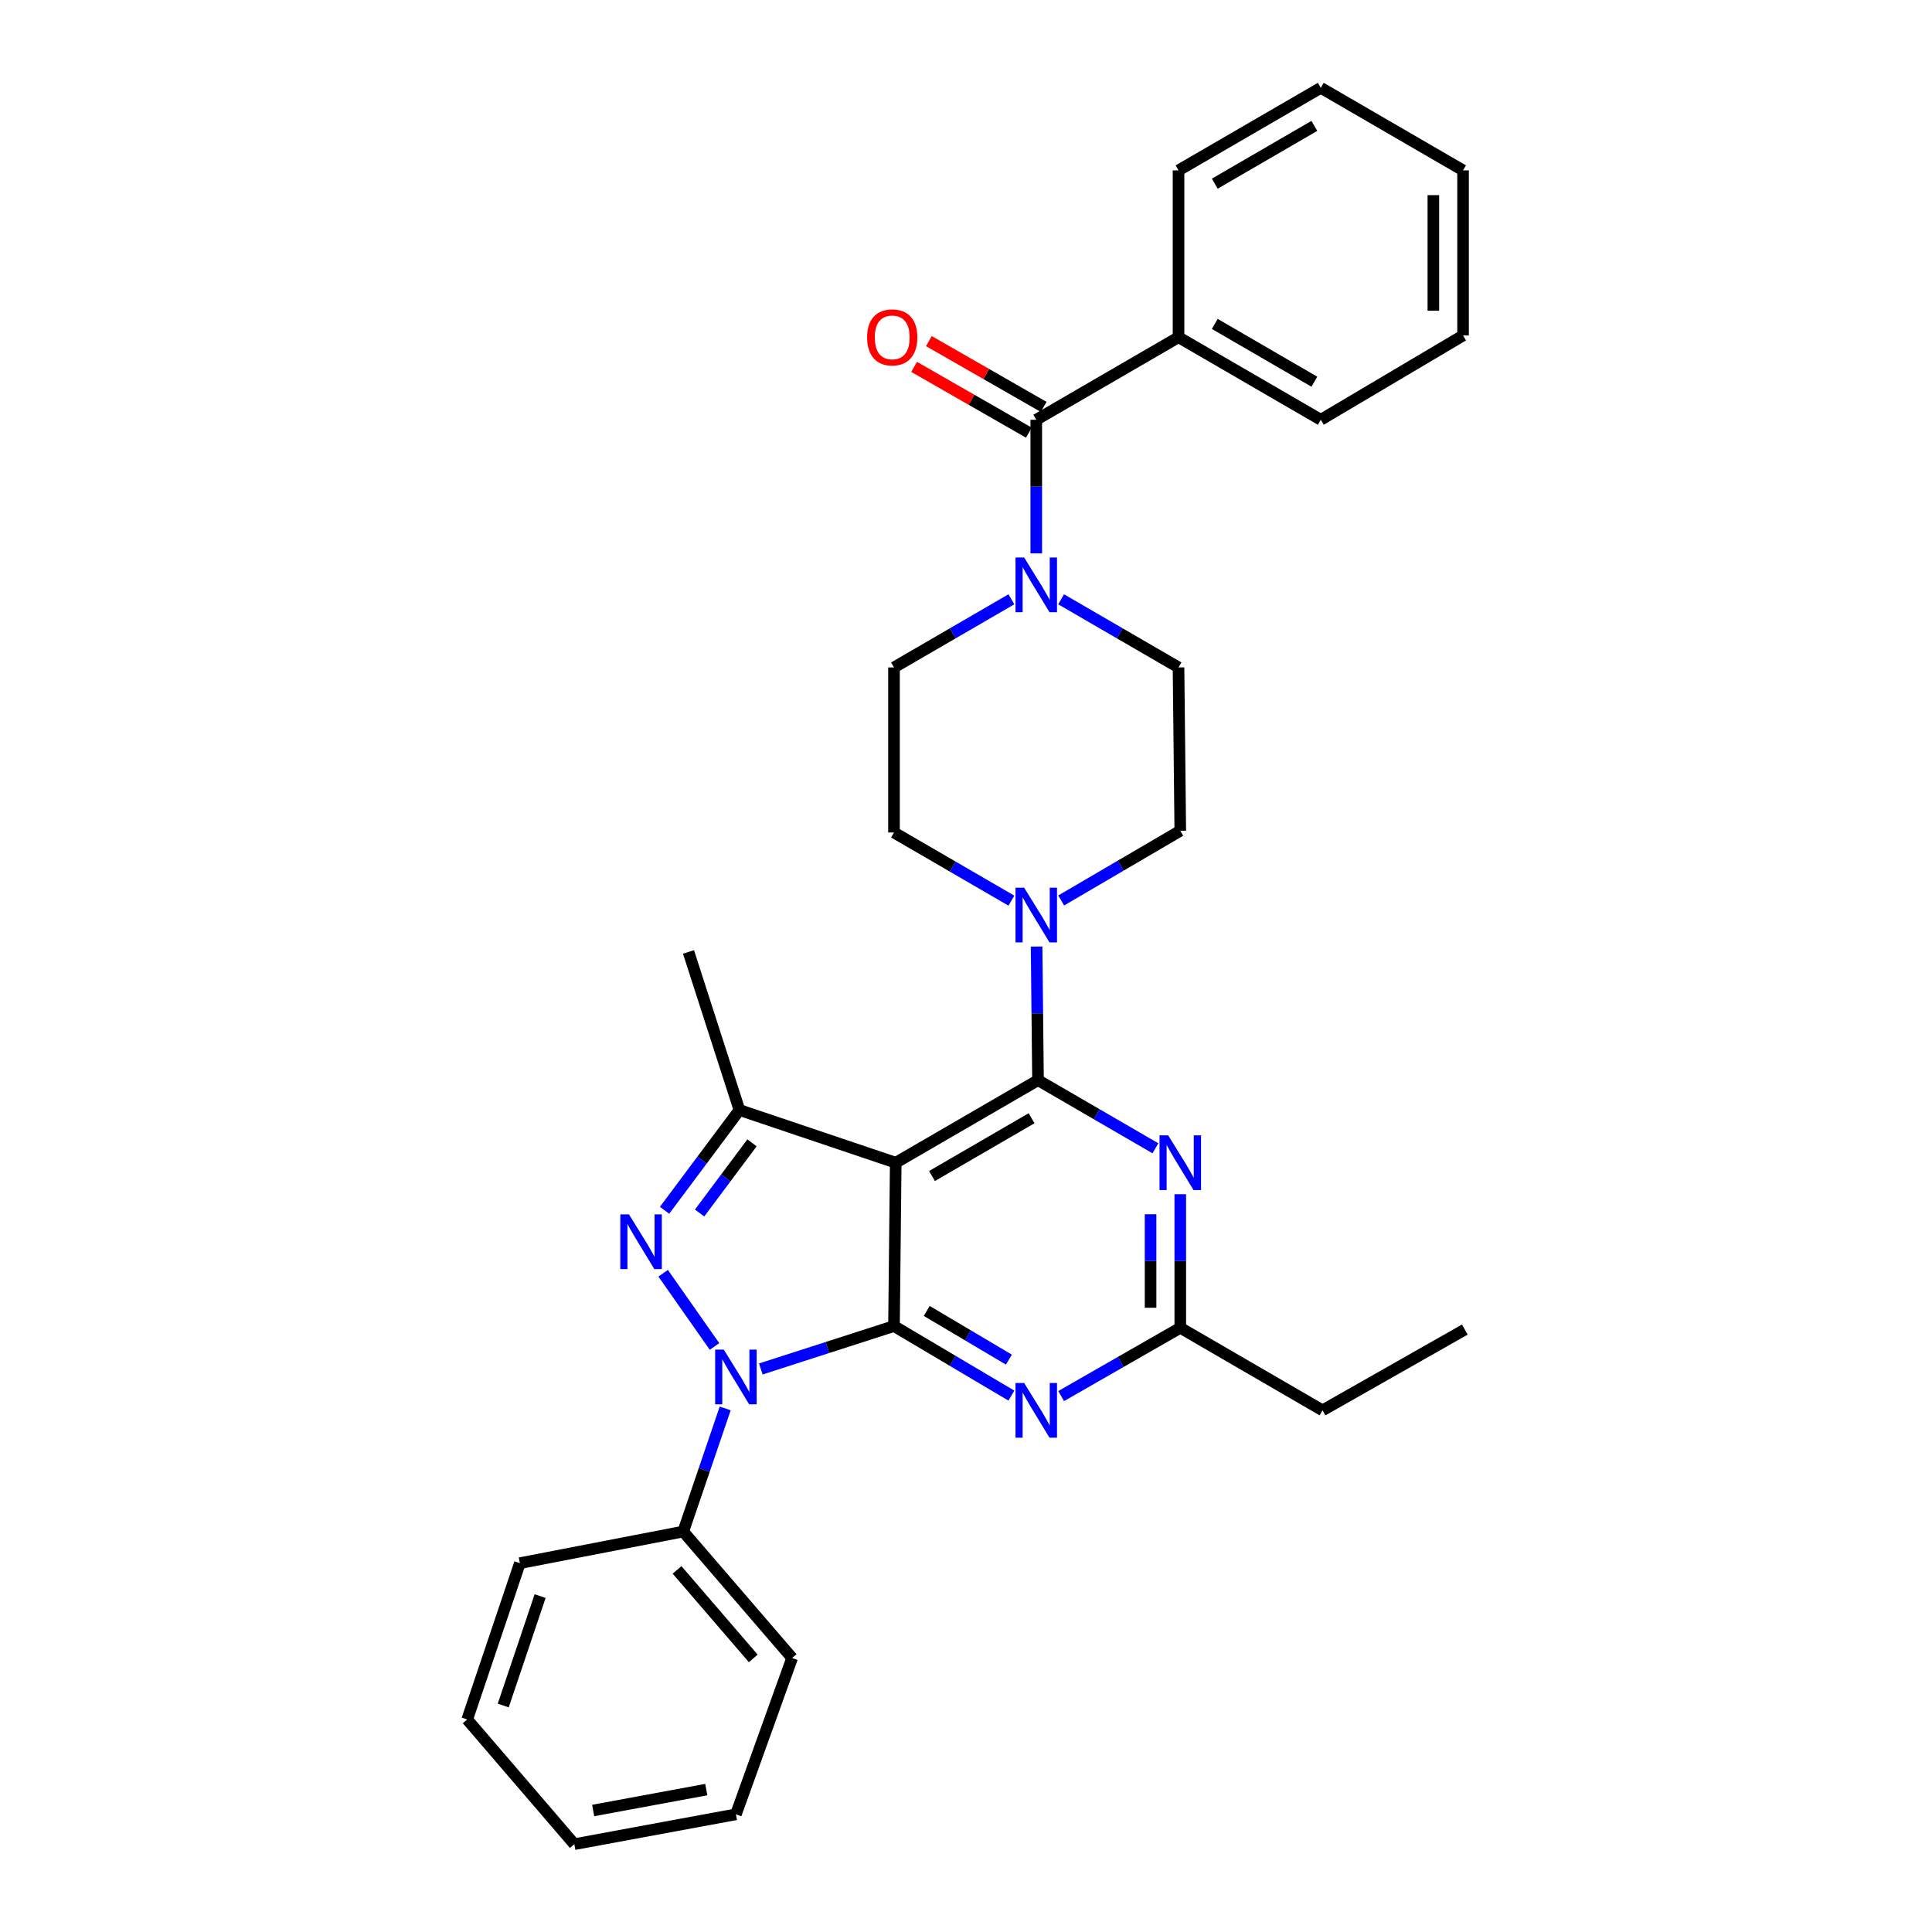 <?xml version='1.0' encoding='iso-8859-1'?>
<svg version='1.1' baseProfile='full'
              xmlns='http://www.w3.org/2000/svg'
                      xmlns:rdkit='http://www.rdkit.org/xml'
                      xmlns:xlink='http://www.w3.org/1999/xlink'
                  xml:space='preserve'
width='1000px' height='1000px' viewBox='0 0 1000 1000'>
<!-- END OF HEADER -->
<rect style='opacity:1.0;fill:#FFFFFF;stroke:none' width='1000' height='1000' x='0' y='0'> </rect>
<path class='bond-0' d='M 549.234,310.197 L 579.618,327.828' style='fill:none;fill-rule:evenodd;stroke:#0000FF;stroke-width:6px;stroke-linecap:butt;stroke-linejoin:miter;stroke-opacity:1' />
<path class='bond-0' d='M 579.618,327.828 L 610.002,345.459' style='fill:none;fill-rule:evenodd;stroke:#000000;stroke-width:6px;stroke-linecap:butt;stroke-linejoin:miter;stroke-opacity:1' />
<path class='bond-1' d='M 536.366,286.434 L 536.366,251.854' style='fill:none;fill-rule:evenodd;stroke:#0000FF;stroke-width:6px;stroke-linecap:butt;stroke-linejoin:miter;stroke-opacity:1' />
<path class='bond-1' d='M 536.366,251.854 L 536.366,217.273' style='fill:none;fill-rule:evenodd;stroke:#000000;stroke-width:6px;stroke-linecap:butt;stroke-linejoin:miter;stroke-opacity:1' />
<path class='bond-2' d='M 523.497,310.197 L 493.113,327.828' style='fill:none;fill-rule:evenodd;stroke:#0000FF;stroke-width:6px;stroke-linecap:butt;stroke-linejoin:miter;stroke-opacity:1' />
<path class='bond-2' d='M 493.113,327.828 L 462.729,345.459' style='fill:none;fill-rule:evenodd;stroke:#000000;stroke-width:6px;stroke-linecap:butt;stroke-linejoin:miter;stroke-opacity:1' />
<path class='bond-3' d='M 610.002,174.545 L 683.639,217.273' style='fill:none;fill-rule:evenodd;stroke:#000000;stroke-width:6px;stroke-linecap:butt;stroke-linejoin:miter;stroke-opacity:1' />
<path class='bond-3' d='M 628.763,167.658 L 680.309,197.568' style='fill:none;fill-rule:evenodd;stroke:#000000;stroke-width:6px;stroke-linecap:butt;stroke-linejoin:miter;stroke-opacity:1' />
<path class='bond-4' d='M 610.002,174.545 L 610.002,88.183' style='fill:none;fill-rule:evenodd;stroke:#000000;stroke-width:6px;stroke-linecap:butt;stroke-linejoin:miter;stroke-opacity:1' />
<path class='bond-5' d='M 610.002,174.545 L 536.366,217.273' style='fill:none;fill-rule:evenodd;stroke:#000000;stroke-width:6px;stroke-linecap:butt;stroke-linejoin:miter;stroke-opacity:1' />
<path class='bond-6' d='M 540.188,210.605 L 510.487,193.582' style='fill:none;fill-rule:evenodd;stroke:#000000;stroke-width:6px;stroke-linecap:butt;stroke-linejoin:miter;stroke-opacity:1' />
<path class='bond-6' d='M 510.487,193.582 L 480.786,176.558' style='fill:none;fill-rule:evenodd;stroke:#FF0000;stroke-width:6px;stroke-linecap:butt;stroke-linejoin:miter;stroke-opacity:1' />
<path class='bond-6' d='M 532.543,223.942 L 502.842,206.919' style='fill:none;fill-rule:evenodd;stroke:#000000;stroke-width:6px;stroke-linecap:butt;stroke-linejoin:miter;stroke-opacity:1' />
<path class='bond-6' d='M 502.842,206.919 L 473.141,189.896' style='fill:none;fill-rule:evenodd;stroke:#FF0000;stroke-width:6px;stroke-linecap:butt;stroke-linejoin:miter;stroke-opacity:1' />
<path class='bond-7' d='M 683.639,217.273 L 757.276,173.64' style='fill:none;fill-rule:evenodd;stroke:#000000;stroke-width:6px;stroke-linecap:butt;stroke-linejoin:miter;stroke-opacity:1' />
<path class='bond-8' d='M 610.002,88.183 L 683.639,45.455' style='fill:none;fill-rule:evenodd;stroke:#000000;stroke-width:6px;stroke-linecap:butt;stroke-linejoin:miter;stroke-opacity:1' />
<path class='bond-8' d='M 628.763,95.07 L 680.309,65.16' style='fill:none;fill-rule:evenodd;stroke:#000000;stroke-width:6px;stroke-linecap:butt;stroke-linejoin:miter;stroke-opacity:1' />
<path class='bond-9' d='M 549.265,466.085 L 580.086,448.043' style='fill:none;fill-rule:evenodd;stroke:#0000FF;stroke-width:6px;stroke-linecap:butt;stroke-linejoin:miter;stroke-opacity:1' />
<path class='bond-9' d='M 580.086,448.043 L 610.908,430.002' style='fill:none;fill-rule:evenodd;stroke:#000000;stroke-width:6px;stroke-linecap:butt;stroke-linejoin:miter;stroke-opacity:1' />
<path class='bond-10' d='M 536.538,489.932 L 536.905,524.512' style='fill:none;fill-rule:evenodd;stroke:#0000FF;stroke-width:6px;stroke-linecap:butt;stroke-linejoin:miter;stroke-opacity:1' />
<path class='bond-10' d='M 536.905,524.512 L 537.271,559.092' style='fill:none;fill-rule:evenodd;stroke:#000000;stroke-width:6px;stroke-linecap:butt;stroke-linejoin:miter;stroke-opacity:1' />
<path class='bond-11' d='M 523.497,466.168 L 493.113,448.538' style='fill:none;fill-rule:evenodd;stroke:#0000FF;stroke-width:6px;stroke-linecap:butt;stroke-linejoin:miter;stroke-opacity:1' />
<path class='bond-11' d='M 493.113,448.538 L 462.729,430.907' style='fill:none;fill-rule:evenodd;stroke:#000000;stroke-width:6px;stroke-linecap:butt;stroke-linejoin:miter;stroke-opacity:1' />
<path class='bond-12' d='M 462.729,430.907 L 462.729,345.459' style='fill:none;fill-rule:evenodd;stroke:#000000;stroke-width:6px;stroke-linecap:butt;stroke-linejoin:miter;stroke-opacity:1' />
<path class='bond-13' d='M 523.486,722.365 L 493.107,704.364' style='fill:none;fill-rule:evenodd;stroke:#0000FF;stroke-width:6px;stroke-linecap:butt;stroke-linejoin:miter;stroke-opacity:1' />
<path class='bond-13' d='M 493.107,704.364 L 462.729,686.363' style='fill:none;fill-rule:evenodd;stroke:#000000;stroke-width:6px;stroke-linecap:butt;stroke-linejoin:miter;stroke-opacity:1' />
<path class='bond-13' d='M 522.209,703.739 L 500.944,691.139' style='fill:none;fill-rule:evenodd;stroke:#0000FF;stroke-width:6px;stroke-linecap:butt;stroke-linejoin:miter;stroke-opacity:1' />
<path class='bond-13' d='M 500.944,691.139 L 479.679,678.538' style='fill:none;fill-rule:evenodd;stroke:#000000;stroke-width:6px;stroke-linecap:butt;stroke-linejoin:miter;stroke-opacity:1' />
<path class='bond-14' d='M 549.254,722.61 L 580.081,704.939' style='fill:none;fill-rule:evenodd;stroke:#0000FF;stroke-width:6px;stroke-linecap:butt;stroke-linejoin:miter;stroke-opacity:1' />
<path class='bond-14' d='M 580.081,704.939 L 610.908,687.269' style='fill:none;fill-rule:evenodd;stroke:#000000;stroke-width:6px;stroke-linecap:butt;stroke-linejoin:miter;stroke-opacity:1' />
<path class='bond-15' d='M 610.908,687.269 L 684.544,729.997' style='fill:none;fill-rule:evenodd;stroke:#000000;stroke-width:6px;stroke-linecap:butt;stroke-linejoin:miter;stroke-opacity:1' />
<path class='bond-16' d='M 610.908,687.269 L 610.908,652.693' style='fill:none;fill-rule:evenodd;stroke:#000000;stroke-width:6px;stroke-linecap:butt;stroke-linejoin:miter;stroke-opacity:1' />
<path class='bond-16' d='M 610.908,652.693 L 610.908,618.117' style='fill:none;fill-rule:evenodd;stroke:#0000FF;stroke-width:6px;stroke-linecap:butt;stroke-linejoin:miter;stroke-opacity:1' />
<path class='bond-16' d='M 595.535,676.896 L 595.535,652.693' style='fill:none;fill-rule:evenodd;stroke:#000000;stroke-width:6px;stroke-linecap:butt;stroke-linejoin:miter;stroke-opacity:1' />
<path class='bond-16' d='M 595.535,652.693 L 595.535,628.49' style='fill:none;fill-rule:evenodd;stroke:#0000FF;stroke-width:6px;stroke-linecap:butt;stroke-linejoin:miter;stroke-opacity:1' />
<path class='bond-17' d='M 598.039,594.353 L 567.655,576.723' style='fill:none;fill-rule:evenodd;stroke:#0000FF;stroke-width:6px;stroke-linecap:butt;stroke-linejoin:miter;stroke-opacity:1' />
<path class='bond-17' d='M 567.655,576.723 L 537.271,559.092' style='fill:none;fill-rule:evenodd;stroke:#000000;stroke-width:6px;stroke-linecap:butt;stroke-linejoin:miter;stroke-opacity:1' />
<path class='bond-18' d='M 537.271,559.092 L 463.634,601.821' style='fill:none;fill-rule:evenodd;stroke:#000000;stroke-width:6px;stroke-linecap:butt;stroke-linejoin:miter;stroke-opacity:1' />
<path class='bond-18' d='M 533.941,578.798 L 482.395,608.708' style='fill:none;fill-rule:evenodd;stroke:#000000;stroke-width:6px;stroke-linecap:butt;stroke-linejoin:miter;stroke-opacity:1' />
<path class='bond-19' d='M 382.73,574.542 L 356.365,492.723' style='fill:none;fill-rule:evenodd;stroke:#000000;stroke-width:6px;stroke-linecap:butt;stroke-linejoin:miter;stroke-opacity:1' />
<path class='bond-20' d='M 382.73,574.542 L 363.355,600.492' style='fill:none;fill-rule:evenodd;stroke:#000000;stroke-width:6px;stroke-linecap:butt;stroke-linejoin:miter;stroke-opacity:1' />
<path class='bond-20' d='M 363.355,600.492 L 343.98,626.442' style='fill:none;fill-rule:evenodd;stroke:#0000FF;stroke-width:6px;stroke-linecap:butt;stroke-linejoin:miter;stroke-opacity:1' />
<path class='bond-20' d='M 389.236,591.524 L 375.673,609.689' style='fill:none;fill-rule:evenodd;stroke:#000000;stroke-width:6px;stroke-linecap:butt;stroke-linejoin:miter;stroke-opacity:1' />
<path class='bond-20' d='M 375.673,609.689 L 362.111,627.854' style='fill:none;fill-rule:evenodd;stroke:#0000FF;stroke-width:6px;stroke-linecap:butt;stroke-linejoin:miter;stroke-opacity:1' />
<path class='bond-21' d='M 382.73,574.542 L 463.634,601.821' style='fill:none;fill-rule:evenodd;stroke:#000000;stroke-width:6px;stroke-linecap:butt;stroke-linejoin:miter;stroke-opacity:1' />
<path class='bond-22' d='M 343.249,659.027 L 369.83,696.928' style='fill:none;fill-rule:evenodd;stroke:#0000FF;stroke-width:6px;stroke-linecap:butt;stroke-linejoin:miter;stroke-opacity:1' />
<path class='bond-23' d='M 393.8,708.575 L 428.264,697.469' style='fill:none;fill-rule:evenodd;stroke:#0000FF;stroke-width:6px;stroke-linecap:butt;stroke-linejoin:miter;stroke-opacity:1' />
<path class='bond-23' d='M 428.264,697.469 L 462.729,686.363' style='fill:none;fill-rule:evenodd;stroke:#000000;stroke-width:6px;stroke-linecap:butt;stroke-linejoin:miter;stroke-opacity:1' />
<path class='bond-24' d='M 375.363,729.001 L 364.502,760.864' style='fill:none;fill-rule:evenodd;stroke:#0000FF;stroke-width:6px;stroke-linecap:butt;stroke-linejoin:miter;stroke-opacity:1' />
<path class='bond-24' d='M 364.502,760.864 L 353.64,792.728' style='fill:none;fill-rule:evenodd;stroke:#000000;stroke-width:6px;stroke-linecap:butt;stroke-linejoin:miter;stroke-opacity:1' />
<path class='bond-25' d='M 462.729,686.363 L 463.634,601.821' style='fill:none;fill-rule:evenodd;stroke:#000000;stroke-width:6px;stroke-linecap:butt;stroke-linejoin:miter;stroke-opacity:1' />
<path class='bond-26' d='M 758.181,688.183 L 684.544,729.997' style='fill:none;fill-rule:evenodd;stroke:#000000;stroke-width:6px;stroke-linecap:butt;stroke-linejoin:miter;stroke-opacity:1' />
<path class='bond-27' d='M 353.64,792.728 L 410,858.182' style='fill:none;fill-rule:evenodd;stroke:#000000;stroke-width:6px;stroke-linecap:butt;stroke-linejoin:miter;stroke-opacity:1' />
<path class='bond-27' d='M 350.445,812.577 L 389.896,858.395' style='fill:none;fill-rule:evenodd;stroke:#000000;stroke-width:6px;stroke-linecap:butt;stroke-linejoin:miter;stroke-opacity:1' />
<path class='bond-28' d='M 353.64,792.728 L 269.089,809.091' style='fill:none;fill-rule:evenodd;stroke:#000000;stroke-width:6px;stroke-linecap:butt;stroke-linejoin:miter;stroke-opacity:1' />
<path class='bond-29' d='M 410,858.182 L 380.91,939.087' style='fill:none;fill-rule:evenodd;stroke:#000000;stroke-width:6px;stroke-linecap:butt;stroke-linejoin:miter;stroke-opacity:1' />
<path class='bond-30' d='M 269.089,809.091 L 241.819,889.996' style='fill:none;fill-rule:evenodd;stroke:#000000;stroke-width:6px;stroke-linecap:butt;stroke-linejoin:miter;stroke-opacity:1' />
<path class='bond-30' d='M 279.566,826.137 L 260.477,882.77' style='fill:none;fill-rule:evenodd;stroke:#000000;stroke-width:6px;stroke-linecap:butt;stroke-linejoin:miter;stroke-opacity:1' />
<path class='bond-31' d='M 380.91,939.087 L 297.273,954.545' style='fill:none;fill-rule:evenodd;stroke:#000000;stroke-width:6px;stroke-linecap:butt;stroke-linejoin:miter;stroke-opacity:1' />
<path class='bond-31' d='M 365.571,926.289 L 307.024,937.11' style='fill:none;fill-rule:evenodd;stroke:#000000;stroke-width:6px;stroke-linecap:butt;stroke-linejoin:miter;stroke-opacity:1' />
<path class='bond-32' d='M 241.819,889.996 L 297.273,954.545' style='fill:none;fill-rule:evenodd;stroke:#000000;stroke-width:6px;stroke-linecap:butt;stroke-linejoin:miter;stroke-opacity:1' />
<path class='bond-33' d='M 610.908,430.002 L 610.002,345.459' style='fill:none;fill-rule:evenodd;stroke:#000000;stroke-width:6px;stroke-linecap:butt;stroke-linejoin:miter;stroke-opacity:1' />
<path class='bond-34' d='M 757.276,173.64 L 757.276,88.183' style='fill:none;fill-rule:evenodd;stroke:#000000;stroke-width:6px;stroke-linecap:butt;stroke-linejoin:miter;stroke-opacity:1' />
<path class='bond-34' d='M 741.903,160.821 L 741.903,101.001' style='fill:none;fill-rule:evenodd;stroke:#000000;stroke-width:6px;stroke-linecap:butt;stroke-linejoin:miter;stroke-opacity:1' />
<path class='bond-35' d='M 683.639,45.455 L 757.276,88.183' style='fill:none;fill-rule:evenodd;stroke:#000000;stroke-width:6px;stroke-linecap:butt;stroke-linejoin:miter;stroke-opacity:1' />
<path  class='atom-0' d='M 530.106 288.57
L 539.386 303.57
Q 540.306 305.05, 541.786 307.73
Q 543.266 310.41, 543.346 310.57
L 543.346 288.57
L 547.106 288.57
L 547.106 316.89
L 543.226 316.89
L 533.266 300.49
Q 532.106 298.57, 530.866 296.37
Q 529.666 294.17, 529.306 293.49
L 529.306 316.89
L 525.626 316.89
L 525.626 288.57
L 530.106 288.57
' fill='#0000FF'/>
<path  class='atom-3' d='M 448.815 174.625
Q 448.815 167.825, 452.175 164.025
Q 455.535 160.225, 461.815 160.225
Q 468.095 160.225, 471.455 164.025
Q 474.815 167.825, 474.815 174.625
Q 474.815 181.505, 471.415 185.425
Q 468.015 189.305, 461.815 189.305
Q 455.575 189.305, 452.175 185.425
Q 448.815 181.545, 448.815 174.625
M 461.815 186.105
Q 466.135 186.105, 468.455 183.225
Q 470.815 180.305, 470.815 174.625
Q 470.815 169.065, 468.455 166.265
Q 466.135 163.425, 461.815 163.425
Q 457.495 163.425, 455.135 166.225
Q 452.815 169.025, 452.815 174.625
Q 452.815 180.345, 455.135 183.225
Q 457.495 186.105, 461.815 186.105
' fill='#FF0000'/>
<path  class='atom-6' d='M 530.106 459.475
L 539.386 474.475
Q 540.306 475.955, 541.786 478.635
Q 543.266 481.315, 543.346 481.475
L 543.346 459.475
L 547.106 459.475
L 547.106 487.795
L 543.226 487.795
L 533.266 471.395
Q 532.106 469.475, 530.866 467.275
Q 529.666 465.075, 529.306 464.395
L 529.306 487.795
L 525.626 487.795
L 525.626 459.475
L 530.106 459.475
' fill='#0000FF'/>
<path  class='atom-8' d='M 530.106 715.837
L 539.386 730.837
Q 540.306 732.317, 541.786 734.997
Q 543.266 737.677, 543.346 737.837
L 543.346 715.837
L 547.106 715.837
L 547.106 744.157
L 543.226 744.157
L 533.266 727.757
Q 532.106 725.837, 530.866 723.637
Q 529.666 721.437, 529.306 720.757
L 529.306 744.157
L 525.626 744.157
L 525.626 715.837
L 530.106 715.837
' fill='#0000FF'/>
<path  class='atom-10' d='M 604.648 587.661
L 613.928 602.661
Q 614.848 604.141, 616.328 606.821
Q 617.808 609.501, 617.888 609.661
L 617.888 587.661
L 621.648 587.661
L 621.648 615.981
L 617.768 615.981
L 607.808 599.581
Q 606.648 597.661, 605.408 595.461
Q 604.208 593.261, 603.848 592.581
L 603.848 615.981
L 600.168 615.981
L 600.168 587.661
L 604.648 587.661
' fill='#0000FF'/>
<path  class='atom-13' d='M 325.559 628.57
L 334.839 643.57
Q 335.759 645.05, 337.239 647.73
Q 338.719 650.41, 338.799 650.57
L 338.799 628.57
L 342.559 628.57
L 342.559 656.89
L 338.679 656.89
L 328.719 640.49
Q 327.559 638.57, 326.319 636.37
Q 325.119 634.17, 324.759 633.49
L 324.759 656.89
L 321.079 656.89
L 321.079 628.57
L 325.559 628.57
' fill='#0000FF'/>
<path  class='atom-14' d='M 374.65 698.568
L 383.93 713.568
Q 384.85 715.048, 386.33 717.728
Q 387.81 720.408, 387.89 720.568
L 387.89 698.568
L 391.65 698.568
L 391.65 726.888
L 387.77 726.888
L 377.81 710.488
Q 376.65 708.568, 375.41 706.368
Q 374.21 704.168, 373.85 703.488
L 373.85 726.888
L 370.17 726.888
L 370.17 698.568
L 374.65 698.568
' fill='#0000FF'/>
</svg>
